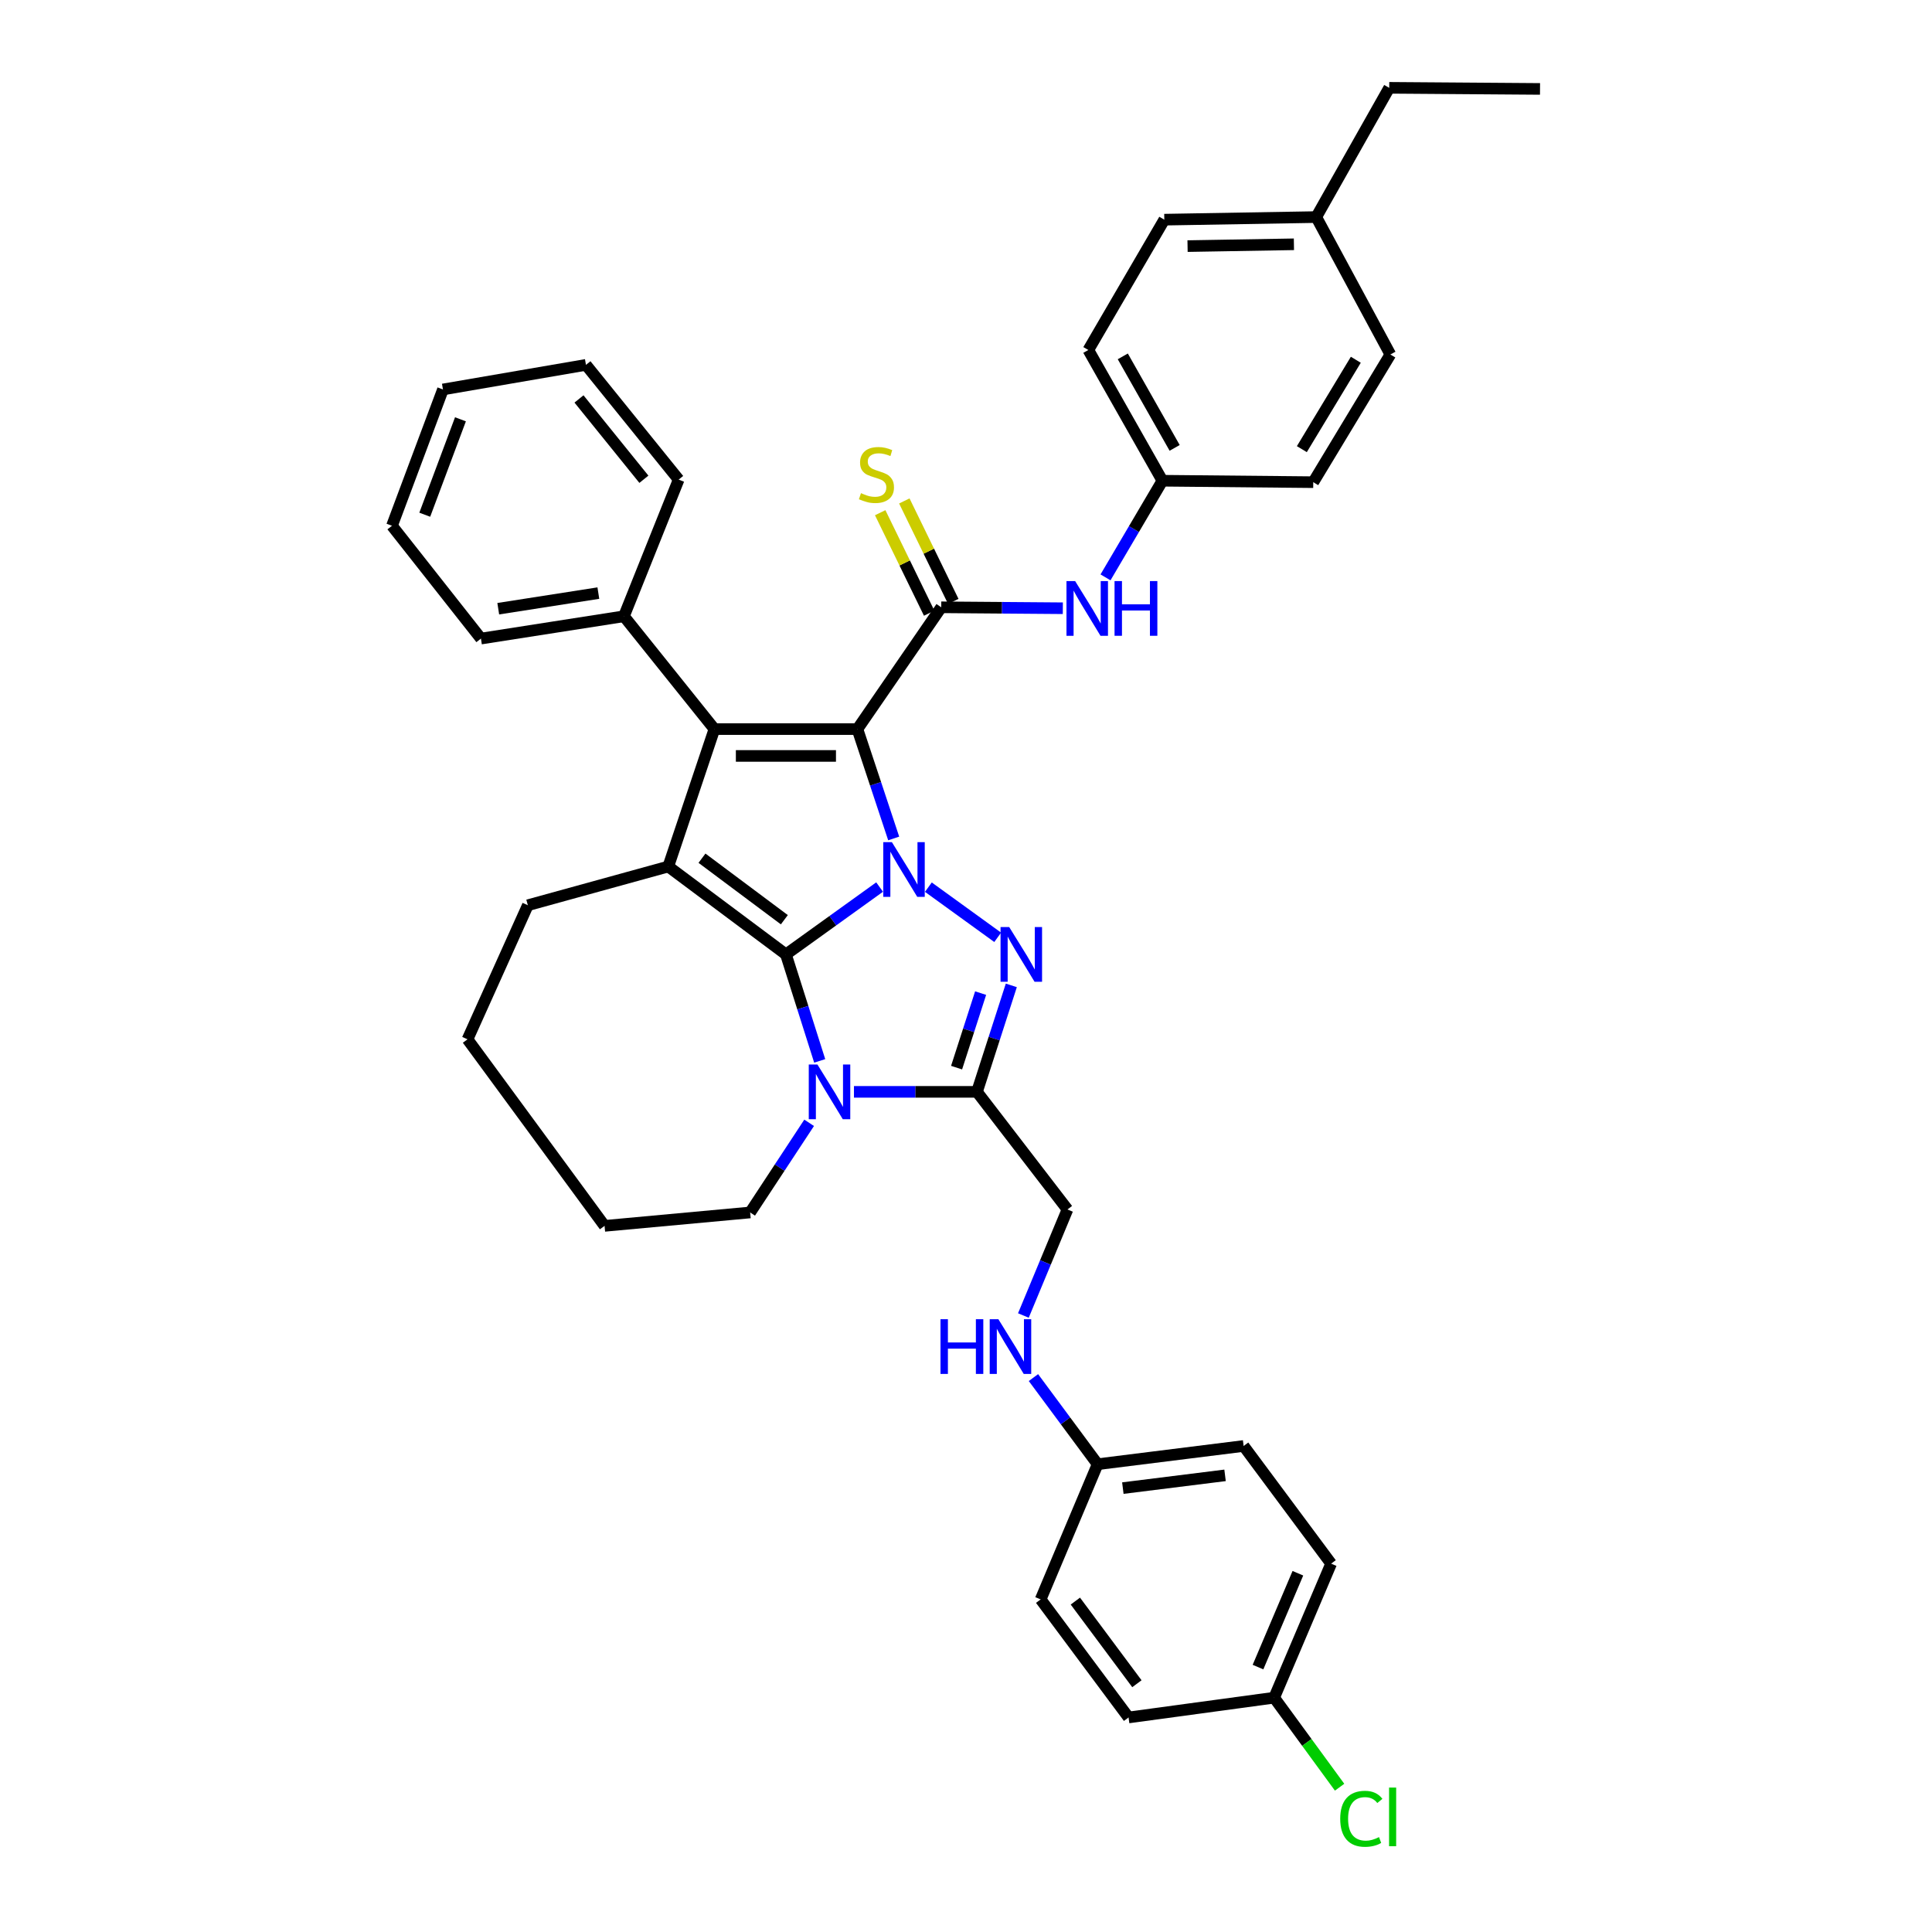 <?xml version='1.0' encoding='iso-8859-1'?>
<svg version='1.1' baseProfile='full'
              xmlns='http://www.w3.org/2000/svg'
                      xmlns:rdkit='http://www.rdkit.org/xml'
                      xmlns:xlink='http://www.w3.org/1999/xlink'
                  xml:space='preserve'
width='1000px' height='1000px' viewBox='0 0 1000 1000'>
<!-- END OF HEADER -->
<rect style='opacity:1.0;fill:#FFFFFF;stroke:none' width='1000' height='1000' x='0' y='0'> </rect>
<path class='bond-0' d='M 462.576,433.99 L 453.187,405.683' style='fill:none;fill-rule:evenodd;stroke:#0000FF;stroke-width:6px;stroke-linecap:butt;stroke-linejoin:miter;stroke-opacity:1' />
<path class='bond-0' d='M 453.187,405.683 L 443.797,377.376' style='fill:none;fill-rule:evenodd;stroke:#000000;stroke-width:6px;stroke-linecap:butt;stroke-linejoin:miter;stroke-opacity:1' />
<path class='bond-1' d='M 455.287,459.139 L 431.042,476.571' style='fill:none;fill-rule:evenodd;stroke:#0000FF;stroke-width:6px;stroke-linecap:butt;stroke-linejoin:miter;stroke-opacity:1' />
<path class='bond-1' d='M 431.042,476.571 L 406.797,494.003' style='fill:none;fill-rule:evenodd;stroke:#000000;stroke-width:6px;stroke-linecap:butt;stroke-linejoin:miter;stroke-opacity:1' />
<path class='bond-2' d='M 480.522,459.192 L 516.402,485.157' style='fill:none;fill-rule:evenodd;stroke:#0000FF;stroke-width:6px;stroke-linecap:butt;stroke-linejoin:miter;stroke-opacity:1' />
<path class='bond-3' d='M 443.797,377.376 L 369.781,377.376' style='fill:none;fill-rule:evenodd;stroke:#000000;stroke-width:6px;stroke-linecap:butt;stroke-linejoin:miter;stroke-opacity:1' />
<path class='bond-3' d='M 432.695,391.268 L 380.884,391.268' style='fill:none;fill-rule:evenodd;stroke:#000000;stroke-width:6px;stroke-linecap:butt;stroke-linejoin:miter;stroke-opacity:1' />
<path class='bond-7' d='M 443.797,377.376 L 487.18,314.335' style='fill:none;fill-rule:evenodd;stroke:#000000;stroke-width:6px;stroke-linecap:butt;stroke-linejoin:miter;stroke-opacity:1' />
<path class='bond-4' d='M 406.797,494.003 L 415.536,521.559' style='fill:none;fill-rule:evenodd;stroke:#000000;stroke-width:6px;stroke-linecap:butt;stroke-linejoin:miter;stroke-opacity:1' />
<path class='bond-4' d='M 415.536,521.559 L 424.275,549.114' style='fill:none;fill-rule:evenodd;stroke:#0000FF;stroke-width:6px;stroke-linecap:butt;stroke-linejoin:miter;stroke-opacity:1' />
<path class='bond-5' d='M 406.797,494.003 L 345.894,448.513' style='fill:none;fill-rule:evenodd;stroke:#000000;stroke-width:6px;stroke-linecap:butt;stroke-linejoin:miter;stroke-opacity:1' />
<path class='bond-5' d='M 405.975,476.049 L 363.343,444.206' style='fill:none;fill-rule:evenodd;stroke:#000000;stroke-width:6px;stroke-linecap:butt;stroke-linejoin:miter;stroke-opacity:1' />
<path class='bond-6' d='M 523.456,510.032 L 514.568,537.586' style='fill:none;fill-rule:evenodd;stroke:#0000FF;stroke-width:6px;stroke-linecap:butt;stroke-linejoin:miter;stroke-opacity:1' />
<path class='bond-6' d='M 514.568,537.586 L 505.68,565.14' style='fill:none;fill-rule:evenodd;stroke:#000000;stroke-width:6px;stroke-linecap:butt;stroke-linejoin:miter;stroke-opacity:1' />
<path class='bond-6' d='M 507.568,514.033 L 501.347,533.321' style='fill:none;fill-rule:evenodd;stroke:#0000FF;stroke-width:6px;stroke-linecap:butt;stroke-linejoin:miter;stroke-opacity:1' />
<path class='bond-6' d='M 501.347,533.321 L 495.125,552.609' style='fill:none;fill-rule:evenodd;stroke:#000000;stroke-width:6px;stroke-linecap:butt;stroke-linejoin:miter;stroke-opacity:1' />
<path class='bond-11' d='M 369.781,377.376 L 322.948,318.981' style='fill:none;fill-rule:evenodd;stroke:#000000;stroke-width:6px;stroke-linecap:butt;stroke-linejoin:miter;stroke-opacity:1' />
<path class='bond-38' d='M 369.781,377.376 L 345.894,448.513' style='fill:none;fill-rule:evenodd;stroke:#000000;stroke-width:6px;stroke-linecap:butt;stroke-linejoin:miter;stroke-opacity:1' />
<path class='bond-14' d='M 418.811,581.168 L 403.546,604.37' style='fill:none;fill-rule:evenodd;stroke:#0000FF;stroke-width:6px;stroke-linecap:butt;stroke-linejoin:miter;stroke-opacity:1' />
<path class='bond-14' d='M 403.546,604.37 L 388.282,627.571' style='fill:none;fill-rule:evenodd;stroke:#000000;stroke-width:6px;stroke-linecap:butt;stroke-linejoin:miter;stroke-opacity:1' />
<path class='bond-37' d='M 442.005,565.14 L 473.843,565.14' style='fill:none;fill-rule:evenodd;stroke:#0000FF;stroke-width:6px;stroke-linecap:butt;stroke-linejoin:miter;stroke-opacity:1' />
<path class='bond-37' d='M 473.843,565.14 L 505.68,565.14' style='fill:none;fill-rule:evenodd;stroke:#000000;stroke-width:6px;stroke-linecap:butt;stroke-linejoin:miter;stroke-opacity:1' />
<path class='bond-15' d='M 345.894,448.513 L 273.213,468.549' style='fill:none;fill-rule:evenodd;stroke:#000000;stroke-width:6px;stroke-linecap:butt;stroke-linejoin:miter;stroke-opacity:1' />
<path class='bond-10' d='M 505.68,565.14 L 552.521,626.02' style='fill:none;fill-rule:evenodd;stroke:#000000;stroke-width:6px;stroke-linecap:butt;stroke-linejoin:miter;stroke-opacity:1' />
<path class='bond-8' d='M 487.18,314.335 L 518.649,314.579' style='fill:none;fill-rule:evenodd;stroke:#000000;stroke-width:6px;stroke-linecap:butt;stroke-linejoin:miter;stroke-opacity:1' />
<path class='bond-8' d='M 518.649,314.579 L 550.118,314.824' style='fill:none;fill-rule:evenodd;stroke:#0000FF;stroke-width:6px;stroke-linecap:butt;stroke-linejoin:miter;stroke-opacity:1' />
<path class='bond-9' d='M 493.424,311.292 L 480.75,285.289' style='fill:none;fill-rule:evenodd;stroke:#000000;stroke-width:6px;stroke-linecap:butt;stroke-linejoin:miter;stroke-opacity:1' />
<path class='bond-9' d='M 480.75,285.289 L 468.075,259.287' style='fill:none;fill-rule:evenodd;stroke:#CCCC00;stroke-width:6px;stroke-linecap:butt;stroke-linejoin:miter;stroke-opacity:1' />
<path class='bond-9' d='M 480.936,317.379 L 468.262,291.376' style='fill:none;fill-rule:evenodd;stroke:#000000;stroke-width:6px;stroke-linecap:butt;stroke-linejoin:miter;stroke-opacity:1' />
<path class='bond-9' d='M 468.262,291.376 L 455.587,265.374' style='fill:none;fill-rule:evenodd;stroke:#CCCC00;stroke-width:6px;stroke-linecap:butt;stroke-linejoin:miter;stroke-opacity:1' />
<path class='bond-13' d='M 572.213,298.844 L 586.937,273.834' style='fill:none;fill-rule:evenodd;stroke:#0000FF;stroke-width:6px;stroke-linecap:butt;stroke-linejoin:miter;stroke-opacity:1' />
<path class='bond-13' d='M 586.937,273.834 L 601.662,248.825' style='fill:none;fill-rule:evenodd;stroke:#000000;stroke-width:6px;stroke-linecap:butt;stroke-linejoin:miter;stroke-opacity:1' />
<path class='bond-12' d='M 552.521,626.02 L 541.112,653.459' style='fill:none;fill-rule:evenodd;stroke:#000000;stroke-width:6px;stroke-linecap:butt;stroke-linejoin:miter;stroke-opacity:1' />
<path class='bond-12' d='M 541.112,653.459 L 529.702,680.898' style='fill:none;fill-rule:evenodd;stroke:#0000FF;stroke-width:6px;stroke-linecap:butt;stroke-linejoin:miter;stroke-opacity:1' />
<path class='bond-28' d='M 322.948,318.981 L 248.933,330.528' style='fill:none;fill-rule:evenodd;stroke:#000000;stroke-width:6px;stroke-linecap:butt;stroke-linejoin:miter;stroke-opacity:1' />
<path class='bond-28' d='M 309.705,306.987 L 257.894,315.069' style='fill:none;fill-rule:evenodd;stroke:#000000;stroke-width:6px;stroke-linecap:butt;stroke-linejoin:miter;stroke-opacity:1' />
<path class='bond-29' d='M 322.948,318.981 L 351.281,248.238' style='fill:none;fill-rule:evenodd;stroke:#000000;stroke-width:6px;stroke-linecap:butt;stroke-linejoin:miter;stroke-opacity:1' />
<path class='bond-16' d='M 534.909,713.034 L 551.518,735.454' style='fill:none;fill-rule:evenodd;stroke:#0000FF;stroke-width:6px;stroke-linecap:butt;stroke-linejoin:miter;stroke-opacity:1' />
<path class='bond-16' d='M 551.518,735.454 L 568.127,757.875' style='fill:none;fill-rule:evenodd;stroke:#000000;stroke-width:6px;stroke-linecap:butt;stroke-linejoin:miter;stroke-opacity:1' />
<path class='bond-20' d='M 601.662,248.825 L 679.737,249.573' style='fill:none;fill-rule:evenodd;stroke:#000000;stroke-width:6px;stroke-linecap:butt;stroke-linejoin:miter;stroke-opacity:1' />
<path class='bond-21' d='M 601.662,248.825 L 563.319,181.153' style='fill:none;fill-rule:evenodd;stroke:#000000;stroke-width:6px;stroke-linecap:butt;stroke-linejoin:miter;stroke-opacity:1' />
<path class='bond-21' d='M 607.997,231.825 L 581.157,184.455' style='fill:none;fill-rule:evenodd;stroke:#000000;stroke-width:6px;stroke-linecap:butt;stroke-linejoin:miter;stroke-opacity:1' />
<path class='bond-31' d='M 388.282,627.571 L 312.923,634.51' style='fill:none;fill-rule:evenodd;stroke:#000000;stroke-width:6px;stroke-linecap:butt;stroke-linejoin:miter;stroke-opacity:1' />
<path class='bond-32' d='M 273.213,468.549 L 241.986,537.95' style='fill:none;fill-rule:evenodd;stroke:#000000;stroke-width:6px;stroke-linecap:butt;stroke-linejoin:miter;stroke-opacity:1' />
<path class='bond-22' d='M 568.127,757.875 L 538.636,827.854' style='fill:none;fill-rule:evenodd;stroke:#000000;stroke-width:6px;stroke-linecap:butt;stroke-linejoin:miter;stroke-opacity:1' />
<path class='bond-23' d='M 568.127,757.875 L 643.702,748.436' style='fill:none;fill-rule:evenodd;stroke:#000000;stroke-width:6px;stroke-linecap:butt;stroke-linejoin:miter;stroke-opacity:1' />
<path class='bond-23' d='M 581.185,770.244 L 634.087,763.637' style='fill:none;fill-rule:evenodd;stroke:#000000;stroke-width:6px;stroke-linecap:butt;stroke-linejoin:miter;stroke-opacity:1' />
<path class='bond-17' d='M 659.501,878.724 L 688.991,809.339' style='fill:none;fill-rule:evenodd;stroke:#000000;stroke-width:6px;stroke-linecap:butt;stroke-linejoin:miter;stroke-opacity:1' />
<path class='bond-17' d='M 651.139,862.882 L 671.782,814.312' style='fill:none;fill-rule:evenodd;stroke:#000000;stroke-width:6px;stroke-linecap:butt;stroke-linejoin:miter;stroke-opacity:1' />
<path class='bond-18' d='M 659.501,878.724 L 676.437,901.887' style='fill:none;fill-rule:evenodd;stroke:#000000;stroke-width:6px;stroke-linecap:butt;stroke-linejoin:miter;stroke-opacity:1' />
<path class='bond-18' d='M 676.437,901.887 L 693.374,925.051' style='fill:none;fill-rule:evenodd;stroke:#00CC00;stroke-width:6px;stroke-linecap:butt;stroke-linejoin:miter;stroke-opacity:1' />
<path class='bond-42' d='M 659.501,878.724 L 584.142,888.958' style='fill:none;fill-rule:evenodd;stroke:#000000;stroke-width:6px;stroke-linecap:butt;stroke-linejoin:miter;stroke-opacity:1' />
<path class='bond-19' d='M 681.289,112.354 L 602.642,113.697' style='fill:none;fill-rule:evenodd;stroke:#000000;stroke-width:6px;stroke-linecap:butt;stroke-linejoin:miter;stroke-opacity:1' />
<path class='bond-19' d='M 669.729,126.446 L 614.676,127.386' style='fill:none;fill-rule:evenodd;stroke:#000000;stroke-width:6px;stroke-linecap:butt;stroke-linejoin:miter;stroke-opacity:1' />
<path class='bond-30' d='M 681.289,112.354 L 719.061,45.455' style='fill:none;fill-rule:evenodd;stroke:#000000;stroke-width:6px;stroke-linecap:butt;stroke-linejoin:miter;stroke-opacity:1' />
<path class='bond-40' d='M 681.289,112.354 L 719.647,183.476' style='fill:none;fill-rule:evenodd;stroke:#000000;stroke-width:6px;stroke-linecap:butt;stroke-linejoin:miter;stroke-opacity:1' />
<path class='bond-26' d='M 679.737,249.573 L 719.647,183.476' style='fill:none;fill-rule:evenodd;stroke:#000000;stroke-width:6px;stroke-linecap:butt;stroke-linejoin:miter;stroke-opacity:1' />
<path class='bond-26' d='M 673.831,232.478 L 701.768,186.21' style='fill:none;fill-rule:evenodd;stroke:#000000;stroke-width:6px;stroke-linecap:butt;stroke-linejoin:miter;stroke-opacity:1' />
<path class='bond-27' d='M 563.319,181.153 L 602.642,113.697' style='fill:none;fill-rule:evenodd;stroke:#000000;stroke-width:6px;stroke-linecap:butt;stroke-linejoin:miter;stroke-opacity:1' />
<path class='bond-24' d='M 538.636,827.854 L 584.142,888.958' style='fill:none;fill-rule:evenodd;stroke:#000000;stroke-width:6px;stroke-linecap:butt;stroke-linejoin:miter;stroke-opacity:1' />
<path class='bond-24' d='M 556.604,828.722 L 588.458,871.494' style='fill:none;fill-rule:evenodd;stroke:#000000;stroke-width:6px;stroke-linecap:butt;stroke-linejoin:miter;stroke-opacity:1' />
<path class='bond-25' d='M 643.702,748.436 L 688.991,809.339' style='fill:none;fill-rule:evenodd;stroke:#000000;stroke-width:6px;stroke-linecap:butt;stroke-linejoin:miter;stroke-opacity:1' />
<path class='bond-35' d='M 248.933,330.528 L 202.887,272.133' style='fill:none;fill-rule:evenodd;stroke:#000000;stroke-width:6px;stroke-linecap:butt;stroke-linejoin:miter;stroke-opacity:1' />
<path class='bond-34' d='M 351.281,248.238 L 303.291,188.855' style='fill:none;fill-rule:evenodd;stroke:#000000;stroke-width:6px;stroke-linecap:butt;stroke-linejoin:miter;stroke-opacity:1' />
<path class='bond-34' d='M 333.278,248.063 L 299.684,206.495' style='fill:none;fill-rule:evenodd;stroke:#000000;stroke-width:6px;stroke-linecap:butt;stroke-linejoin:miter;stroke-opacity:1' />
<path class='bond-33' d='M 719.061,45.455 L 797.113,46.026' style='fill:none;fill-rule:evenodd;stroke:#000000;stroke-width:6px;stroke-linecap:butt;stroke-linejoin:miter;stroke-opacity:1' />
<path class='bond-39' d='M 312.923,634.51 L 241.986,537.95' style='fill:none;fill-rule:evenodd;stroke:#000000;stroke-width:6px;stroke-linecap:butt;stroke-linejoin:miter;stroke-opacity:1' />
<path class='bond-36' d='M 303.291,188.855 L 229.275,201.583' style='fill:none;fill-rule:evenodd;stroke:#000000;stroke-width:6px;stroke-linecap:butt;stroke-linejoin:miter;stroke-opacity:1' />
<path class='bond-41' d='M 202.887,272.133 L 229.275,201.583' style='fill:none;fill-rule:evenodd;stroke:#000000;stroke-width:6px;stroke-linecap:butt;stroke-linejoin:miter;stroke-opacity:1' />
<path class='bond-41' d='M 219.857,266.417 L 238.329,217.032' style='fill:none;fill-rule:evenodd;stroke:#000000;stroke-width:6px;stroke-linecap:butt;stroke-linejoin:miter;stroke-opacity:1' />
<path  class='atom-0' d='M 461.648 435.904
L 470.928 450.904
Q 471.848 452.384, 473.328 455.064
Q 474.808 457.744, 474.888 457.904
L 474.888 435.904
L 478.648 435.904
L 478.648 464.224
L 474.768 464.224
L 464.808 447.824
Q 463.648 445.904, 462.408 443.704
Q 461.208 441.504, 460.848 440.824
L 460.848 464.224
L 457.168 464.224
L 457.168 435.904
L 461.648 435.904
' fill='#0000FF'/>
<path  class='atom-3' d='M 522.366 479.843
L 531.646 494.843
Q 532.566 496.323, 534.046 499.003
Q 535.526 501.683, 535.606 501.843
L 535.606 479.843
L 539.366 479.843
L 539.366 508.163
L 535.486 508.163
L 525.526 491.763
Q 524.366 489.843, 523.126 487.643
Q 521.926 485.443, 521.566 484.763
L 521.566 508.163
L 517.886 508.163
L 517.886 479.843
L 522.366 479.843
' fill='#0000FF'/>
<path  class='atom-5' d='M 423.097 550.98
L 432.377 565.98
Q 433.297 567.46, 434.777 570.14
Q 436.257 572.82, 436.337 572.98
L 436.337 550.98
L 440.097 550.98
L 440.097 579.3
L 436.217 579.3
L 426.257 562.9
Q 425.097 560.98, 423.857 558.78
Q 422.657 556.58, 422.297 555.9
L 422.297 579.3
L 418.617 579.3
L 418.617 550.98
L 423.097 550.98
' fill='#0000FF'/>
<path  class='atom-9' d='M 556.488 300.762
L 565.768 315.762
Q 566.688 317.242, 568.168 319.922
Q 569.648 322.602, 569.728 322.762
L 569.728 300.762
L 573.488 300.762
L 573.488 329.082
L 569.608 329.082
L 559.648 312.682
Q 558.488 310.762, 557.248 308.562
Q 556.048 306.362, 555.688 305.682
L 555.688 329.082
L 552.008 329.082
L 552.008 300.762
L 556.488 300.762
' fill='#0000FF'/>
<path  class='atom-9' d='M 576.888 300.762
L 580.728 300.762
L 580.728 312.802
L 595.208 312.802
L 595.208 300.762
L 599.048 300.762
L 599.048 329.082
L 595.208 329.082
L 595.208 316.002
L 580.728 316.002
L 580.728 329.082
L 576.888 329.082
L 576.888 300.762
' fill='#0000FF'/>
<path  class='atom-10' d='M 445.646 255.257
Q 445.966 255.377, 447.286 255.937
Q 448.606 256.497, 450.046 256.857
Q 451.526 257.177, 452.966 257.177
Q 455.646 257.177, 457.206 255.897
Q 458.766 254.577, 458.766 252.297
Q 458.766 250.737, 457.966 249.777
Q 457.206 248.817, 456.006 248.297
Q 454.806 247.777, 452.806 247.177
Q 450.286 246.417, 448.766 245.697
Q 447.286 244.977, 446.206 243.457
Q 445.166 241.937, 445.166 239.377
Q 445.166 235.817, 447.566 233.617
Q 450.006 231.417, 454.806 231.417
Q 458.086 231.417, 461.806 232.977
L 460.886 236.057
Q 457.486 234.657, 454.926 234.657
Q 452.166 234.657, 450.646 235.817
Q 449.126 236.937, 449.166 238.897
Q 449.166 240.417, 449.926 241.337
Q 450.726 242.257, 451.846 242.777
Q 453.006 243.297, 454.926 243.897
Q 457.486 244.697, 459.006 245.497
Q 460.526 246.297, 461.606 247.937
Q 462.726 249.537, 462.726 252.297
Q 462.726 256.217, 460.086 258.337
Q 457.486 260.417, 453.126 260.417
Q 450.606 260.417, 448.686 259.857
Q 446.806 259.337, 444.566 258.417
L 445.646 255.257
' fill='#CCCC00'/>
<path  class='atom-13' d='M 486.795 682.82
L 490.635 682.82
L 490.635 694.86
L 505.115 694.86
L 505.115 682.82
L 508.955 682.82
L 508.955 711.14
L 505.115 711.14
L 505.115 698.06
L 490.635 698.06
L 490.635 711.14
L 486.795 711.14
L 486.795 682.82
' fill='#0000FF'/>
<path  class='atom-13' d='M 516.755 682.82
L 526.035 697.82
Q 526.955 699.3, 528.435 701.98
Q 529.915 704.66, 529.995 704.82
L 529.995 682.82
L 533.755 682.82
L 533.755 711.14
L 529.875 711.14
L 519.915 694.74
Q 518.755 692.82, 517.515 690.62
Q 516.315 688.42, 515.955 687.74
L 515.955 711.14
L 512.275 711.14
L 512.275 682.82
L 516.755 682.82
' fill='#0000FF'/>
<path  class='atom-19' d='M 693.693 941.402
Q 693.693 934.362, 696.973 930.682
Q 700.293 926.962, 706.573 926.962
Q 712.413 926.962, 715.533 931.082
L 712.893 933.242
Q 710.613 930.242, 706.573 930.242
Q 702.293 930.242, 700.013 933.122
Q 697.773 935.962, 697.773 941.402
Q 697.773 947.002, 700.093 949.882
Q 702.453 952.762, 707.013 952.762
Q 710.133 952.762, 713.773 950.882
L 714.893 953.882
Q 713.413 954.842, 711.173 955.402
Q 708.933 955.962, 706.453 955.962
Q 700.293 955.962, 696.973 952.202
Q 693.693 948.442, 693.693 941.402
' fill='#00CC00'/>
<path  class='atom-19' d='M 718.973 925.242
L 722.653 925.242
L 722.653 955.602
L 718.973 955.602
L 718.973 925.242
' fill='#00CC00'/>
</svg>
